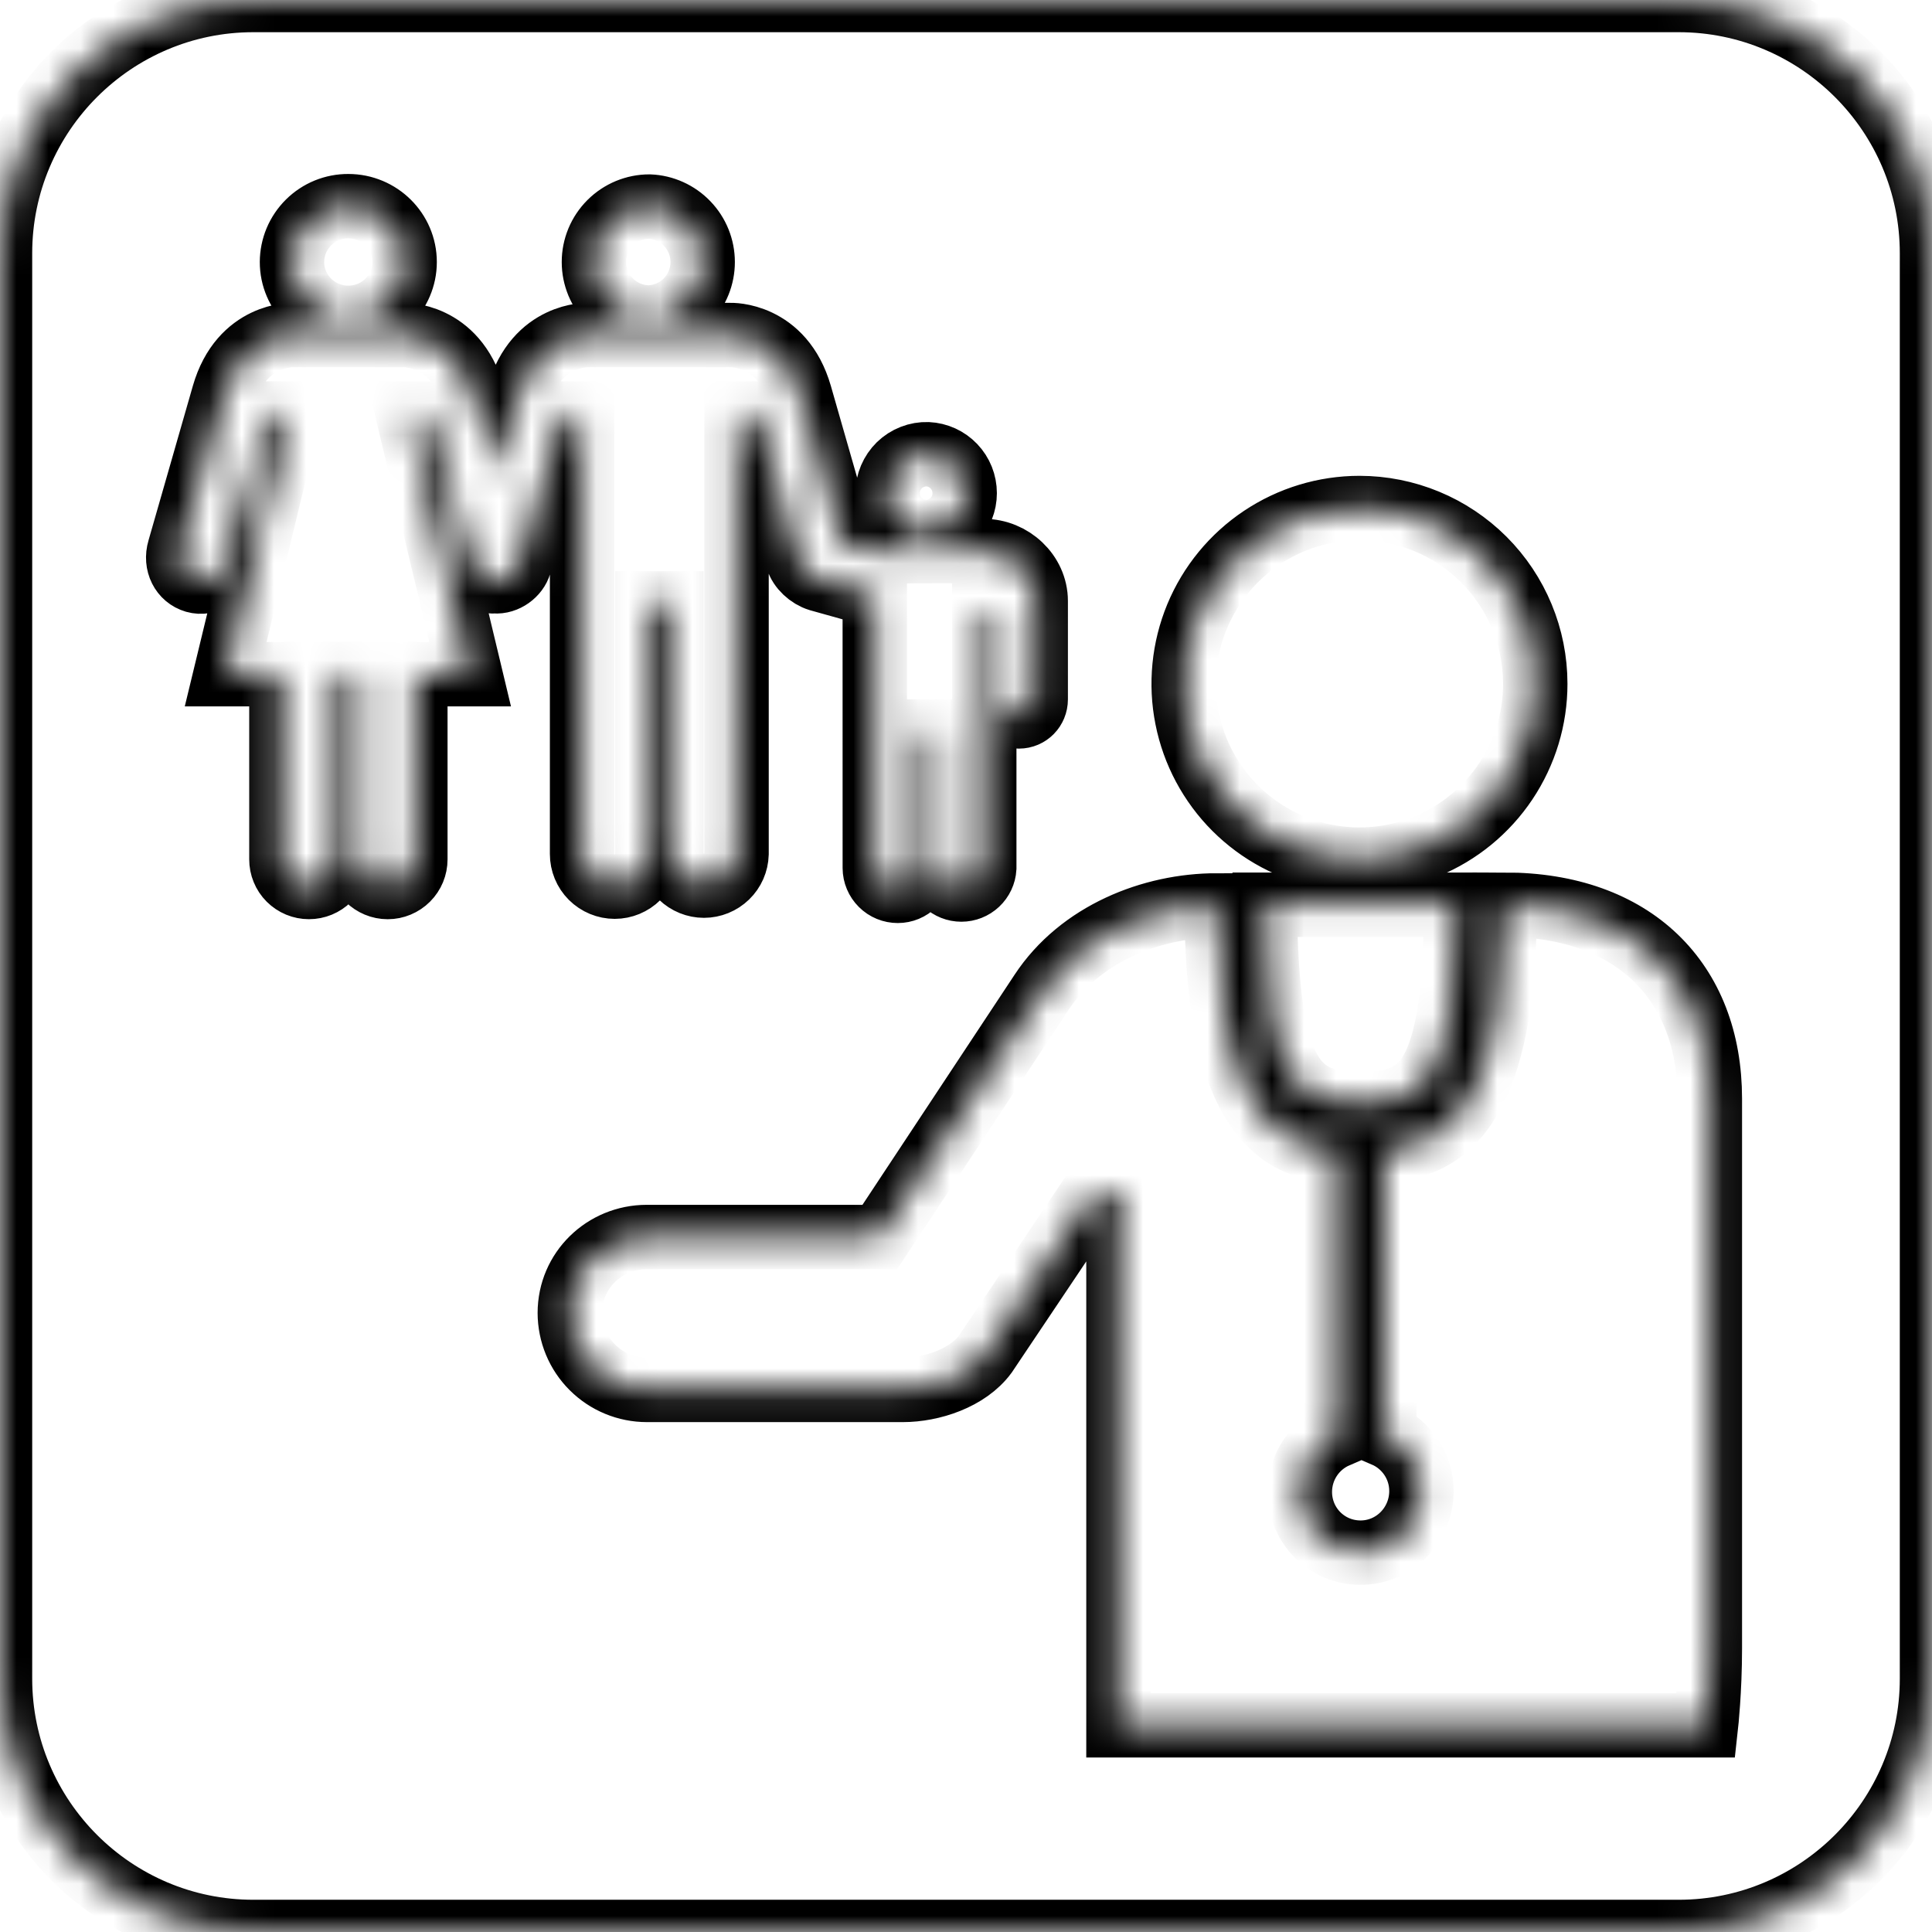 <svg width="60" height="60" viewBox="0 0 60 60" fill="none" xmlns="http://www.w3.org/2000/svg">
<mask id="path-1-inside-1_588_641" fill="white">
<path d="M52.133 0H7.867C3.529 0 0 3.529 0 7.867V52.131C0 56.47 3.529 59.999 7.867 59.999H52.133C56.47 59.999 60 56.47 60 52.131V7.867C60 3.528 56.47 0 52.133 0ZM42.221 15.777C43.669 15.778 45.057 16.353 46.081 17.377C47.104 18.401 47.679 19.789 47.679 21.237C47.679 22.317 47.359 23.372 46.759 24.27C46.159 25.168 45.306 25.868 44.308 26.281C43.31 26.694 42.213 26.802 41.154 26.591C40.095 26.381 39.122 25.86 38.358 25.097C37.595 24.333 37.075 23.36 36.865 22.301C36.654 21.242 36.763 20.144 37.176 19.146C37.59 18.149 38.29 17.296 39.188 16.697C40.086 16.097 41.142 15.777 42.221 15.777ZM45.227 28.097C45.185 33.567 44.239 34.287 42.254 34.287C40.27 34.287 39.323 33.567 39.282 28.097H45.227ZM28.807 14.107C29.118 14.121 29.411 14.255 29.625 14.48C29.84 14.705 29.959 15.004 29.959 15.315C29.959 15.626 29.84 15.925 29.626 16.15C29.411 16.375 29.119 16.509 28.808 16.524C28.647 16.529 28.486 16.501 28.335 16.442C28.185 16.383 28.047 16.295 27.931 16.182C27.816 16.07 27.724 15.935 27.661 15.786C27.598 15.637 27.565 15.477 27.565 15.315C27.565 15.154 27.598 14.994 27.661 14.845C27.724 14.696 27.816 14.561 27.931 14.448C28.047 14.336 28.185 14.247 28.335 14.189C28.486 14.13 28.646 14.102 28.807 14.107ZM20.168 6.415C20.613 6.433 21.033 6.623 21.341 6.944C21.65 7.265 21.822 7.692 21.822 8.138C21.822 8.583 21.65 9.011 21.341 9.332C21.033 9.653 20.613 9.842 20.168 9.86C19.942 9.86 19.718 9.816 19.509 9.729C19.3 9.642 19.11 9.516 18.95 9.356C18.79 9.196 18.663 9.006 18.576 8.797C18.49 8.588 18.445 8.364 18.445 8.138C18.445 7.911 18.49 7.687 18.576 7.478C18.663 7.269 18.79 7.08 18.95 6.92C19.11 6.76 19.3 6.633 19.509 6.546C19.718 6.46 19.942 6.415 20.168 6.415ZM10.817 6.403C11.782 6.403 12.566 7.18 12.566 8.137C12.566 9.095 11.782 9.871 10.817 9.871C9.852 9.871 9.068 9.095 9.068 8.137C9.069 7.908 9.115 7.682 9.203 7.471C9.292 7.26 9.421 7.069 9.583 6.908C9.745 6.747 9.938 6.619 10.15 6.532C10.361 6.446 10.588 6.402 10.817 6.403ZM16.133 17.518C16.045 17.829 15.702 18.081 15.365 18.052C15.028 18.081 14.743 17.829 14.652 17.518L13.315 12.842H12.661L14.601 20.938H12.899V26.688C12.899 26.916 12.809 27.134 12.648 27.295C12.487 27.456 12.268 27.547 12.041 27.547C11.813 27.547 11.595 27.456 11.433 27.295C11.272 27.134 11.182 26.916 11.182 26.688V20.938H10.458V26.688C10.457 26.916 10.366 27.135 10.204 27.296C10.042 27.456 9.823 27.547 9.595 27.546C9.483 27.546 9.371 27.524 9.267 27.481C9.163 27.438 9.069 27.374 8.989 27.295C8.909 27.215 8.846 27.12 8.804 27.016C8.761 26.912 8.739 26.8 8.739 26.688V20.938H7.009L8.967 12.842H8.313L6.976 17.518C6.872 17.876 6.443 18.149 6.052 18.037C5.661 17.924 5.441 17.505 5.573 17.059L6.95 12.261C7.5 10.345 9.104 10.405 9.104 10.405H12.525C12.525 10.405 14.13 10.345 14.681 12.261L15.395 14.751L16.11 12.261C16.659 10.345 18.265 10.405 18.265 10.405H22.686C22.686 10.405 24.291 10.345 24.842 12.261L26.205 17.015L27.266 17.118L30.559 17.114C31.411 17.114 32.165 17.809 32.165 18.664V21.72C32.165 22.012 31.936 22.249 31.643 22.249C31.503 22.249 31.369 22.192 31.27 22.093C31.171 21.994 31.116 21.86 31.116 21.72V19.032H30.567V26.958C30.556 27.138 30.476 27.308 30.344 27.432C30.212 27.556 30.037 27.625 29.856 27.625C29.675 27.625 29.501 27.556 29.369 27.432C29.236 27.308 29.157 27.138 29.145 26.958V22.718H28.59V26.958C28.59 27.145 28.515 27.325 28.382 27.458C28.25 27.591 28.07 27.666 27.882 27.666C27.693 27.666 27.512 27.592 27.379 27.459C27.245 27.326 27.169 27.146 27.168 26.958L27.167 18.475L25.431 17.99C25.131 17.899 24.849 17.634 24.771 17.363L23.528 12.842H22.874V26.522C22.866 26.785 22.756 27.035 22.567 27.218C22.378 27.401 22.125 27.504 21.862 27.504C21.599 27.504 21.346 27.401 21.157 27.218C20.968 27.035 20.858 26.785 20.85 26.522V18.739H20.103V26.522C20.103 26.791 19.997 27.049 19.807 27.239C19.617 27.429 19.359 27.536 19.09 27.536C18.821 27.536 18.564 27.429 18.373 27.239C18.183 27.049 18.077 26.791 18.077 26.522V12.842H17.474L16.133 17.518ZM53.101 51.188C53.101 52.51 52.982 53.581 52.982 53.581H34.735V36.995H33.992L30.604 42.048C30.052 42.8 28.932 43.165 28.041 43.165H20.089C19.775 43.165 19.464 43.103 19.174 42.983C18.884 42.863 18.62 42.687 18.398 42.465C18.175 42.243 17.999 41.98 17.879 41.69C17.759 41.4 17.697 41.089 17.696 40.775C17.696 39.458 18.767 38.417 20.089 38.417H27.322L32.339 30.829C33.543 28.995 35.771 28.119 37.785 28.119C37.785 33.455 39.114 35.714 41.518 35.714V44.585C41.177 44.732 40.886 44.975 40.681 45.286C40.477 45.596 40.368 45.96 40.368 46.331C40.368 47.38 41.206 48.219 42.254 48.219C43.303 48.219 44.144 47.356 44.144 46.305C44.144 45.523 43.669 44.851 42.992 44.561V35.687C45.395 35.686 46.727 33.431 46.727 28.096C50.723 28.096 53.101 30.476 53.101 34.122V51.188Z"/>
</mask>
<path d="M52.133 0H7.867C3.529 0 0 3.529 0 7.867V52.131C0 56.47 3.529 59.999 7.867 59.999H52.133C56.47 59.999 60 56.47 60 52.131V7.867C60 3.528 56.47 0 52.133 0ZM42.221 15.777C43.669 15.778 45.057 16.353 46.081 17.377C47.104 18.401 47.679 19.789 47.679 21.237C47.679 22.317 47.359 23.372 46.759 24.27C46.159 25.168 45.306 25.868 44.308 26.281C43.31 26.694 42.213 26.802 41.154 26.591C40.095 26.381 39.122 25.86 38.358 25.097C37.595 24.333 37.075 23.36 36.865 22.301C36.654 21.242 36.763 20.144 37.176 19.146C37.59 18.149 38.29 17.296 39.188 16.697C40.086 16.097 41.142 15.777 42.221 15.777ZM45.227 28.097C45.185 33.567 44.239 34.287 42.254 34.287C40.27 34.287 39.323 33.567 39.282 28.097H45.227ZM28.807 14.107C29.118 14.121 29.411 14.255 29.625 14.48C29.84 14.705 29.959 15.004 29.959 15.315C29.959 15.626 29.84 15.925 29.626 16.15C29.411 16.375 29.119 16.509 28.808 16.524C28.647 16.529 28.486 16.501 28.335 16.442C28.185 16.383 28.047 16.295 27.931 16.182C27.816 16.07 27.724 15.935 27.661 15.786C27.598 15.637 27.565 15.477 27.565 15.315C27.565 15.154 27.598 14.994 27.661 14.845C27.724 14.696 27.816 14.561 27.931 14.448C28.047 14.336 28.185 14.247 28.335 14.189C28.486 14.13 28.646 14.102 28.807 14.107ZM20.168 6.415C20.613 6.433 21.033 6.623 21.341 6.944C21.65 7.265 21.822 7.692 21.822 8.138C21.822 8.583 21.65 9.011 21.341 9.332C21.033 9.653 20.613 9.842 20.168 9.86C19.942 9.86 19.718 9.816 19.509 9.729C19.3 9.642 19.11 9.516 18.95 9.356C18.79 9.196 18.663 9.006 18.576 8.797C18.49 8.588 18.445 8.364 18.445 8.138C18.445 7.911 18.49 7.687 18.576 7.478C18.663 7.269 18.79 7.08 18.95 6.92C19.11 6.76 19.3 6.633 19.509 6.546C19.718 6.46 19.942 6.415 20.168 6.415ZM10.817 6.403C11.782 6.403 12.566 7.18 12.566 8.137C12.566 9.095 11.782 9.871 10.817 9.871C9.852 9.871 9.068 9.095 9.068 8.137C9.069 7.908 9.115 7.682 9.203 7.471C9.292 7.26 9.421 7.069 9.583 6.908C9.745 6.747 9.938 6.619 10.15 6.532C10.361 6.446 10.588 6.402 10.817 6.403ZM16.133 17.518C16.045 17.829 15.702 18.081 15.365 18.052C15.028 18.081 14.743 17.829 14.652 17.518L13.315 12.842H12.661L14.601 20.938H12.899V26.688C12.899 26.916 12.809 27.134 12.648 27.295C12.487 27.456 12.268 27.547 12.041 27.547C11.813 27.547 11.595 27.456 11.433 27.295C11.272 27.134 11.182 26.916 11.182 26.688V20.938H10.458V26.688C10.457 26.916 10.366 27.135 10.204 27.296C10.042 27.456 9.823 27.547 9.595 27.546C9.483 27.546 9.371 27.524 9.267 27.481C9.163 27.438 9.069 27.374 8.989 27.295C8.909 27.215 8.846 27.12 8.804 27.016C8.761 26.912 8.739 26.8 8.739 26.688V20.938H7.009L8.967 12.842H8.313L6.976 17.518C6.872 17.876 6.443 18.149 6.052 18.037C5.661 17.924 5.441 17.505 5.573 17.059L6.95 12.261C7.5 10.345 9.104 10.405 9.104 10.405H12.525C12.525 10.405 14.13 10.345 14.681 12.261L15.395 14.751L16.11 12.261C16.659 10.345 18.265 10.405 18.265 10.405H22.686C22.686 10.405 24.291 10.345 24.842 12.261L26.205 17.015L27.266 17.118L30.559 17.114C31.411 17.114 32.165 17.809 32.165 18.664V21.72C32.165 22.012 31.936 22.249 31.643 22.249C31.503 22.249 31.369 22.192 31.27 22.093C31.171 21.994 31.116 21.86 31.116 21.72V19.032H30.567V26.958C30.556 27.138 30.476 27.308 30.344 27.432C30.212 27.556 30.037 27.625 29.856 27.625C29.675 27.625 29.501 27.556 29.369 27.432C29.236 27.308 29.157 27.138 29.145 26.958V22.718H28.59V26.958C28.59 27.145 28.515 27.325 28.382 27.458C28.25 27.591 28.07 27.666 27.882 27.666C27.693 27.666 27.512 27.592 27.379 27.459C27.245 27.326 27.169 27.146 27.168 26.958L27.167 18.475L25.431 17.99C25.131 17.899 24.849 17.634 24.771 17.363L23.528 12.842H22.874V26.522C22.866 26.785 22.756 27.035 22.567 27.218C22.378 27.401 22.125 27.504 21.862 27.504C21.599 27.504 21.346 27.401 21.157 27.218C20.968 27.035 20.858 26.785 20.85 26.522V18.739H20.103V26.522C20.103 26.791 19.997 27.049 19.807 27.239C19.617 27.429 19.359 27.536 19.09 27.536C18.821 27.536 18.564 27.429 18.373 27.239C18.183 27.049 18.077 26.791 18.077 26.522V12.842H17.474L16.133 17.518ZM53.101 51.188C53.101 52.51 52.982 53.581 52.982 53.581H34.735V36.995H33.992L30.604 42.048C30.052 42.8 28.932 43.165 28.041 43.165H20.089C19.775 43.165 19.464 43.103 19.174 42.983C18.884 42.863 18.62 42.687 18.398 42.465C18.175 42.243 17.999 41.98 17.879 41.69C17.759 41.4 17.697 41.089 17.696 40.775C17.696 39.458 18.767 38.417 20.089 38.417H27.322L32.339 30.829C33.543 28.995 35.771 28.119 37.785 28.119C37.785 33.455 39.114 35.714 41.518 35.714V44.585C41.177 44.732 40.886 44.975 40.681 45.286C40.477 45.596 40.368 45.96 40.368 46.331C40.368 47.38 41.206 48.219 42.254 48.219C43.303 48.219 44.144 47.356 44.144 46.305C44.144 45.523 43.669 44.851 42.992 44.561V35.687C45.395 35.686 46.727 33.431 46.727 28.096C50.723 28.096 53.101 30.476 53.101 34.122V51.188Z" stroke="black" stroke-width="2" mask="url(#path-1-inside-1_588_641)"/>
</svg>
